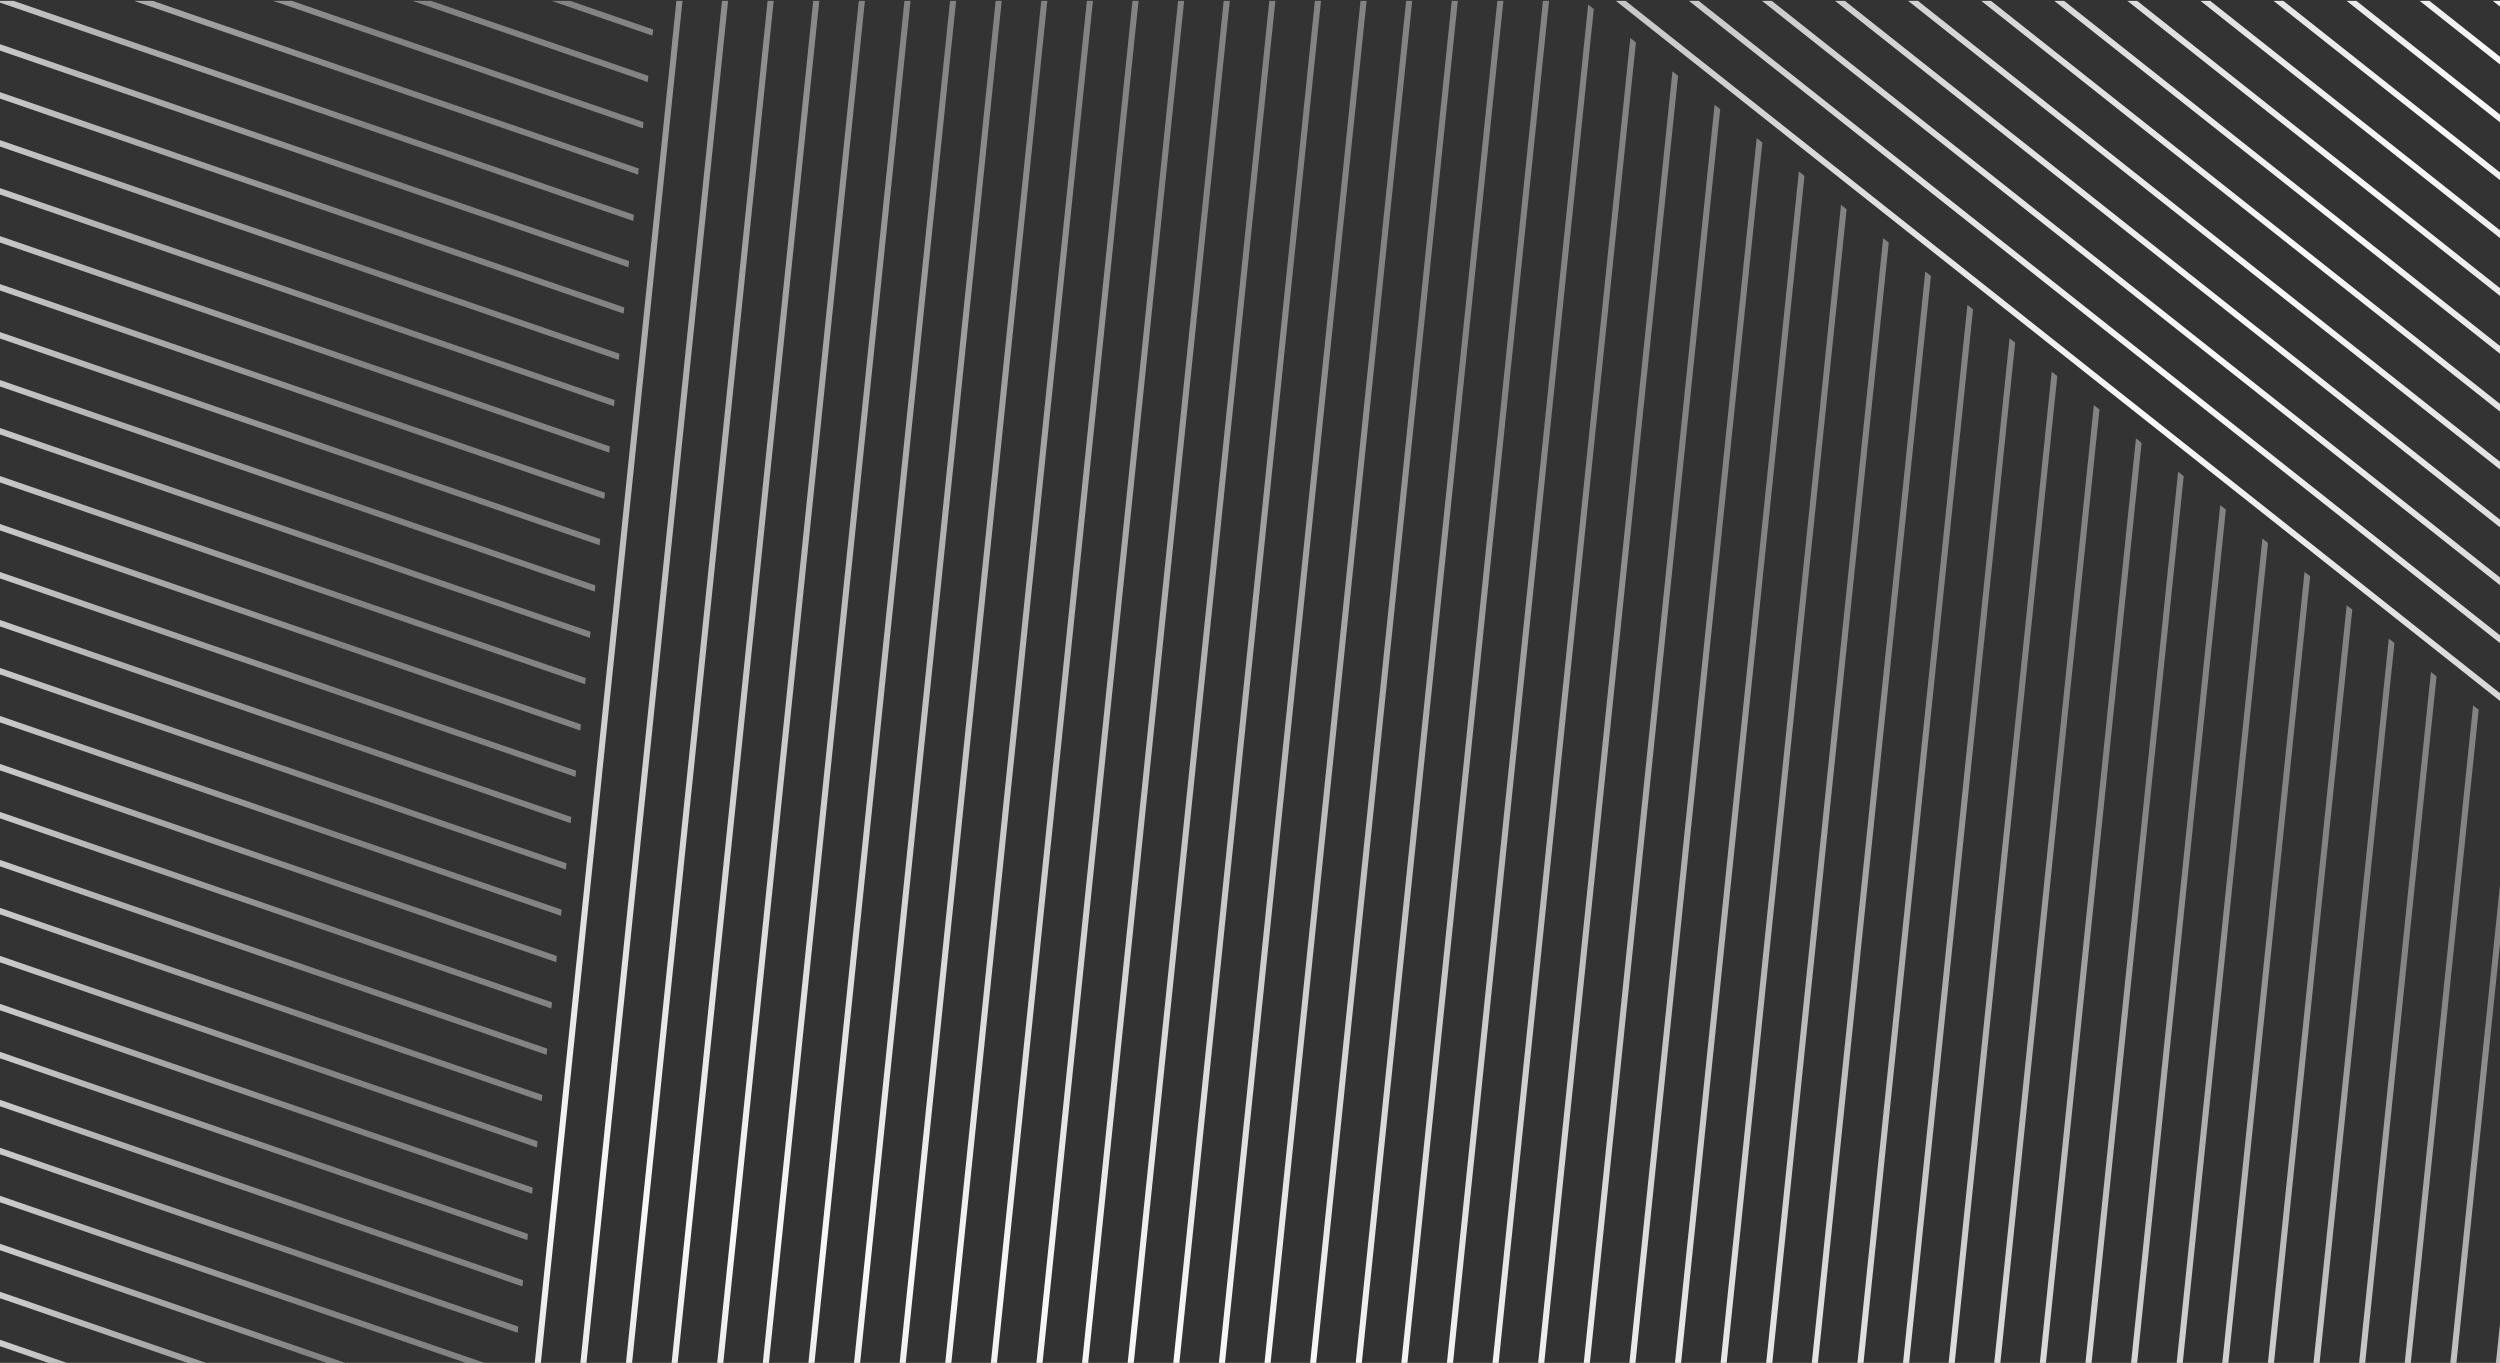 <svg width="1440" height="785" viewBox="0 0 1440 785" fill="none" xmlns="http://www.w3.org/2000/svg">
<rect x="0" y="0" width="1440" height="785" fill="#333333" stroke="none"/>
<g clip-path="url(#clip0_12458_523)">
<path d="M287.447 870.839L-2 771.029L-2 774.723L287.07 874.41L287.447 870.839Z" fill="url(#paint0_radial_12458_523)"/>
<path d="M290.216 844.155L-2 743.386L-2 747.088L289.847 847.726L290.216 844.155Z" fill="url(#paint1_radial_12458_523)"/>
<path d="M292.992 817.47L-2 715.743L-2 719.445L292.623 821.041L292.992 817.47Z" fill="url(#paint2_radial_12458_523)"/>
<path d="M295.769 790.785L-2 688.108L-2 691.81L295.392 794.364L295.769 790.785Z" fill="url(#paint3_radial_12458_523)"/>
<path d="M298.545 764.108L-2 660.464L-2 664.166L298.168 767.679L298.545 764.108Z" fill="url(#paint4_radial_12458_523)"/>
<path d="M301.314 737.423L-2 632.829L-2 636.531L300.945 740.994L301.314 737.423Z" fill="url(#paint5_radial_12458_523)"/>
<path d="M304.09 710.738L-2 605.186L-2 608.889L303.722 714.31L304.09 710.738Z" fill="url(#paint6_radial_12458_523)"/>
<path d="M306.867 684.062L-2 577.551L-2 581.245L306.49 687.633L306.867 684.062Z" fill="url(#paint7_radial_12458_523)"/>
<path d="M309.644 657.376L-2 549.908L-2 553.61L309.267 660.947L309.644 657.376Z" fill="url(#paint8_radial_12458_523)"/>
<path d="M312.412 630.692L-2 522.273L-2 525.967L312.043 634.263L312.412 630.692Z" fill="url(#paint9_radial_12458_523)"/>
<path d="M315.188 604.007L-2 494.63L-2 498.332L314.82 607.578L315.188 604.007Z" fill="url(#paint10_radial_12458_523)"/>
<path d="M317.965 577.33L-2 466.987L-2 470.689L317.596 580.901L317.965 577.33Z" fill="url(#paint11_radial_12458_523)"/>
<path d="M320.742 550.645L-2 439.351L-2 443.053L320.365 554.216L320.742 550.645Z" fill="url(#paint12_radial_12458_523)"/>
<path d="M323.51 523.96L-2 411.708L-2 415.41L323.142 527.531L323.51 523.96Z" fill="url(#paint13_radial_12458_523)"/>
<path d="M326.287 497.275L-2 384.073L-2 387.775L325.918 500.854L326.287 497.275Z" fill="url(#paint14_radial_12458_523)"/>
<path d="M329.063 470.599L-2 356.43L-2 360.132L328.687 474.17L329.063 470.599Z" fill="url(#paint15_radial_12458_523)"/>
<path d="M331.84 443.913L-2 328.795L-2 332.489L331.463 447.484L331.84 443.913Z" fill="url(#paint16_radial_12458_523)"/>
<path d="M334.608 417.229L-2 301.152L-2 304.854L334.24 420.8L334.608 417.229Z" fill="url(#paint17_radial_12458_523)"/>
<path d="M337.385 390.544L-2 273.517L-2 277.211L337.016 394.123L337.385 390.544Z" fill="url(#paint18_radial_12458_523)"/>
<path d="M340.162 363.867L-2 245.874L-2 249.576L339.785 367.438L340.162 363.867Z" fill="url(#paint19_radial_12458_523)"/>
<path d="M342.938 337.182L-2 218.23L-2 221.932L342.561 340.753L342.938 337.182Z" fill="url(#paint20_radial_12458_523)"/>
<path d="M345.707 310.497L-2 190.595L-2 194.297L345.338 314.068L345.707 310.497Z" fill="url(#paint21_radial_12458_523)"/>
<path d="M348.483 283.812L-2 162.952L-2 166.654L348.115 287.392L348.483 283.812Z" fill="url(#paint22_radial_12458_523)"/>
<path d="M351.26 257.135L-2 135.316L-2 139.019L350.883 260.706L351.26 257.135Z" fill="url(#paint23_radial_12458_523)"/>
<path d="M354.036 230.45L-2 107.673L-2 111.376L353.66 234.021L354.036 230.45Z" fill="url(#paint24_radial_12458_523)"/>
<path d="M356.805 203.766L-2 80.039L-2 83.733L356.436 207.337L356.805 203.766Z" fill="url(#paint25_radial_12458_523)"/>
<path d="M359.582 177.089L-2 52.396L-2 56.098L359.213 180.66L359.582 177.089Z" fill="url(#paint26_radial_12458_523)"/>
<path d="M362.358 150.405L-2 24.761L-2 28.455L361.981 153.976L362.358 150.405Z" fill="url(#paint27_radial_12458_523)"/>
<path d="M365.135 123.719L7.796 0.5L-2 0.5L-2 0.819L364.758 127.29L365.135 123.719Z" fill="url(#paint28_radial_12458_523)"/>
<path d="M367.903 97.034L87.949 0.5L77.219 0.5L367.535 100.605L367.903 97.034Z" fill="url(#paint29_radial_12458_523)"/>
<path d="M370.68 70.358L168.102 0.5L157.372 0.5L370.311 73.929L370.68 70.358Z" fill="url(#paint30_radial_12458_523)"/>
<path d="M373.457 43.673L248.247 0.5L237.526 0.5L373.08 47.244L373.457 43.673Z" fill="url(#paint31_radial_12458_523)"/>
<path d="M376.233 16.988L328.4 0.5L317.67 0.5L375.856 20.559L376.233 16.988Z" fill="url(#paint32_radial_12458_523)"/>
<path d="M389.6 0.5L239.442 1444.5L242.964 1444.5L393.114 0.5L389.6 0.5Z" fill="url(#paint33_radial_12458_523)"/>
<path d="M415.867 0.5L265.717 1444.5L269.231 1444.5L419.381 0.5L415.867 0.5Z" fill="url(#paint34_radial_12458_523)"/>
<path d="M442.134 0.5L291.985 1444.5L295.506 1444.5L445.656 0.5L442.134 0.5Z" fill="url(#paint35_radial_12458_523)"/>
<path d="M468.41 0.5L318.26 1444.5L321.774 1444.5L471.923 0.5L468.41 0.5Z" fill="url(#paint36_radial_12458_523)"/>
<path d="M494.677 0.5L344.527 1444.5L348.041 1444.5L498.199 0.5L494.677 0.5Z" fill="url(#paint37_radial_12458_523)"/>
<path d="M520.952 0.5L370.794 1444.5L374.316 1444.5L524.466 0.5L520.952 0.5Z" fill="url(#paint38_radial_12458_523)"/>
<path d="M547.22 0.5L397.07 1444.5L400.584 1444.5L550.734 0.5L547.22 0.5Z" fill="url(#paint39_radial_12458_523)"/>
<path d="M573.487 0.5L423.337 1444.5L426.859 1444.5L577.009 0.5L573.487 0.5Z" fill="url(#paint40_radial_12458_523)"/>
<path d="M599.762 0.5L449.604 1444.5L453.126 1444.5L603.276 0.5L599.762 0.5Z" fill="url(#paint41_radial_12458_523)"/>
<path d="M626.029 0.5L475.879 1444.5L479.393 1444.5L629.551 0.5L626.029 0.5Z" fill="url(#paint42_radial_12458_523)"/>
<path d="M652.305 0.5L502.147 1444.5L505.669 1444.5L655.818 0.5L652.305 0.5Z" fill="url(#paint43_radial_12458_523)"/>
<path d="M678.572 0.5L528.422 1444.5L531.936 1444.5L682.086 0.5L678.572 0.5Z" fill="url(#paint44_radial_12458_523)"/>
<path d="M704.839 0.5L554.689 1444.5L558.211 1444.5L708.361 0.5L704.839 0.5Z" fill="url(#paint45_radial_12458_523)"/>
<path d="M731.115 0.5L580.965 1444.5L584.478 1444.5L734.628 0.5L731.115 0.5Z" fill="url(#paint46_radial_12458_523)"/>
<path d="M757.382 0.5L607.232 1444.5L610.746 1444.5L760.904 0.5L757.382 0.5Z" fill="url(#paint47_radial_12458_523)"/>
<path d="M783.657 0.5L633.499 1444.5L637.021 1444.5L787.171 0.5L783.657 0.5Z" fill="url(#paint48_radial_12458_523)"/>
<path d="M809.924 0.5L659.774 1444.5L663.288 1444.5L813.438 0.5L809.924 0.5Z" fill="url(#paint49_radial_12458_523)"/>
<path d="M836.2 0.5L686.042 1444.5L689.555 1444.5L839.714 0.5L836.2 0.5Z" fill="url(#paint50_radial_12458_523)"/>
<path d="M862.467 0.5L712.309 1444.5L715.831 1444.5L865.981 0.5L862.467 0.5Z" fill="url(#paint51_radial_12458_523)"/>
<path d="M888.734 0.5L738.584 1444.5L742.098 1444.5L892.256 0.5L888.734 0.5Z" fill="url(#paint52_radial_12458_523)"/>
<path d="M914.78 2.662L764.852 1444.5L768.373 1444.5L918.032 5.234L914.78 2.662Z" fill="url(#paint53_radial_12458_523)"/>
<path d="M939.057 21.886L791.127 1444.5L794.641 1444.5L942.301 24.457L939.057 21.886Z" fill="url(#paint54_radial_12458_523)"/>
<path d="M963.326 41.101L817.394 1444.5L820.916 1444.5L966.578 43.672L963.326 41.101Z" fill="url(#paint55_radial_12458_523)"/>
<path d="M987.595 60.316L843.669 1444.5L847.183 1444.5L990.846 62.896L987.595 60.316Z" fill="url(#paint56_radial_12458_523)"/>
<path d="M1011.87 79.539L869.937 1444.5L873.45 1444.5L1015.11 82.111L1011.87 79.539Z" fill="url(#paint57_radial_12458_523)"/>
<path d="M1036.14 98.754L896.204 1444.5L899.726 1444.5L1039.39 101.334L1036.14 98.754Z" fill="url(#paint58_radial_12458_523)"/>
<path d="M1060.42 117.978L922.479 1444.5L925.993 1444.5L1063.66 120.549L1060.42 117.978Z" fill="url(#paint59_radial_12458_523)"/>
<path d="M1084.69 137.193L948.746 1444.5L952.268 1444.5L1087.94 139.765L1084.69 137.193Z" fill="url(#paint60_radial_12458_523)"/>
<path d="M1108.95 156.416L975.014 1444.5L978.536 1444.5L1112.21 158.988L1108.95 156.416Z" fill="url(#paint61_radial_12458_523)"/>
<path d="M1133.23 175.631L1001.29 1444.5L1004.8 1444.5L1136.48 178.203L1133.23 175.631Z" fill="url(#paint62_radial_12458_523)"/>
<path d="M1157.5 194.854L1027.56 1444.5L1031.08 1444.5L1160.75 197.426L1157.5 194.854Z" fill="url(#paint63_radial_12458_523)"/>
<path d="M1181.78 214.069L1053.83 1444.5L1057.35 1444.5L1185.02 216.641L1181.78 214.069Z" fill="url(#paint64_radial_12458_523)"/>
<path d="M1206.05 233.293L1080.1 1444.5L1083.61 1444.5L1209.3 235.865L1206.05 233.293Z" fill="url(#paint65_radial_12458_523)"/>
<path d="M1230.31 252.508L1106.37 1444.5L1109.89 1444.5L1233.57 255.08L1230.31 252.508Z" fill="url(#paint66_radial_12458_523)"/>
<path d="M1254.59 271.731L1132.64 1444.5L1136.16 1444.5L1257.83 274.303L1254.59 271.731Z" fill="url(#paint67_radial_12458_523)"/>
<path d="M1278.86 290.946L1158.91 1444.5L1162.43 1444.5L1282.11 293.518L1278.86 290.946Z" fill="url(#paint68_radial_12458_523)"/>
<path d="M1303.14 310.17L1185.18 1444.5L1188.7 1444.5L1306.38 312.742L1303.14 310.17Z" fill="url(#paint69_radial_12458_523)"/>
<path d="M1327.41 329.385L1211.45 1444.5L1214.97 1444.5L1330.66 331.957L1327.41 329.385Z" fill="url(#paint70_radial_12458_523)"/>
<path d="M1351.68 348.608L1237.73 1444.5L1241.24 1444.5L1354.93 351.18L1351.68 348.608Z" fill="url(#paint71_radial_12458_523)"/>
<path d="M1375.95 367.823L1263.99 1444.5L1267.51 1444.5L1379.2 370.395L1375.95 367.823Z" fill="url(#paint72_radial_12458_523)"/>
<path d="M1400.22 387.038L1290.26 1444.5L1293.78 1444.5L1403.47 389.618L1400.22 387.038Z" fill="url(#paint73_radial_12458_523)"/>
<path d="M1424.5 406.262L1316.54 1444.5L1320.05 1444.5L1427.74 408.833L1424.5 406.262Z" fill="url(#paint74_radial_12458_523)"/>
<path d="M1442 490.543L1342.8 1444.5L1346.33 1444.5L1442 524.378L1442 490.543Z" fill="url(#paint75_radial_12458_523)"/>
<path d="M1442 743.189L1369.07 1444.5L1372.59 1444.5L1442 777.017L1442 743.189Z" fill="url(#paint76_radial_12458_523)"/>
<path d="M1442 400.88L936.346 0.5L930.719 0.5L1442 405.336L1442 400.88Z" fill="url(#paint77_radial_12458_523)"/>
<path d="M1442 367.545L978.446 0.5L972.811 0.5L1442 372.009L1442 367.545Z" fill="url(#paint78_radial_12458_523)"/>
<path d="M1442 334.217L1020.54 0.5L1014.9 0.5L1442 338.681L1442 334.217Z" fill="url(#paint79_radial_12458_523)"/>
<path d="M1442 300.89L1062.63 0.5L1056.99 0.5L1442 305.354L1442 300.89Z" fill="url(#paint80_radial_12458_523)"/>
<path d="M1442 267.563L1104.72 0.5L1099.08 0.5L1442 272.026L1442 267.563Z" fill="url(#paint81_radial_12458_523)"/>
<path d="M1442 234.235L1146.81 0.5L1141.18 0.5L1442 238.69L1442 234.235Z" fill="url(#paint82_radial_12458_523)"/>
<path d="M1442 200.908L1188.9 0.5L1183.27 0.5L1442 205.363L1442 200.908Z" fill="url(#paint83_radial_12458_523)"/>
<path d="M1442 167.571L1230.99 0.5L1225.36 0.5L1442 172.035L1442 167.571Z" fill="url(#paint84_radial_12458_523)"/>
<path d="M1442 134.244L1273.09 0.5L1267.45 0.5L1442 138.708L1442 134.244Z" fill="url(#paint85_radial_12458_523)"/>
<path d="M1442 100.916L1315.18 0.5L1309.54 0.5L1442 105.38L1442 100.916Z" fill="url(#paint86_radial_12458_523)"/>
<path d="M1442 67.589L1357.27 0.5L1351.63 0.5L1442 72.045L1442 67.589Z" fill="url(#paint87_radial_12458_523)"/>
<path d="M1442 34.262L1399.36 0.5L1393.72 0.5L1442 38.717L1442 34.262Z" fill="url(#paint88_radial_12458_523)"/>
<path d="M1442 0.926L1441.45 0.5L1435.82 0.5L1442 5.39L1442 0.926Z" fill="url(#paint89_radial_12458_523)"/>
</g>
<defs>
<radialGradient id="paint0_radial_12458_523" cx="0" cy="0" r="1" gradientUnits="userSpaceOnUse" gradientTransform="translate(-100.565 738.3) rotate(-12.83) scale(291.495 291.495)">
<stop stop-color="#F9F9F9"/>
<stop offset="1" stop-color="#F9F9F9" stop-opacity="0.4"/>
</radialGradient>
<radialGradient id="paint1_radial_12458_523" cx="0" cy="0" r="1" gradientUnits="userSpaceOnUse" gradientTransform="translate(-102.593 709.958) rotate(-12.83) scale(295.09 295.09)">
<stop stop-color="#F9F9F9"/>
<stop offset="1" stop-color="#F9F9F9" stop-opacity="0.4"/>
</radialGradient>
<radialGradient id="paint2_radial_12458_523" cx="0" cy="0" r="1" gradientUnits="userSpaceOnUse" gradientTransform="translate(-104.62 681.623) rotate(-12.83) scale(298.678 298.678)">
<stop stop-color="#F9F9F9"/>
<stop offset="1" stop-color="#F9F9F9" stop-opacity="0.4"/>
</radialGradient>
<radialGradient id="paint3_radial_12458_523" cx="0" cy="0" r="1" gradientUnits="userSpaceOnUse" gradientTransform="translate(-106.648 653.281) rotate(-12.83) scale(302.274 302.273)">
<stop stop-color="#F9F9F9"/>
<stop offset="1" stop-color="#F9F9F9" stop-opacity="0.4"/>
</radialGradient>
<radialGradient id="paint4_radial_12458_523" cx="0" cy="0" r="1" gradientUnits="userSpaceOnUse" gradientTransform="translate(-108.675 624.937) rotate(-12.83) scale(305.869 305.869)">
<stop stop-color="#F9F9F9"/>
<stop offset="1" stop-color="#F9F9F9" stop-opacity="0.4"/>
</radialGradient>
<radialGradient id="paint5_radial_12458_523" cx="0" cy="0" r="1" gradientUnits="userSpaceOnUse" gradientTransform="translate(-110.701 596.603) rotate(-12.83) scale(309.457 309.457)">
<stop stop-color="#F9F9F9"/>
<stop offset="1" stop-color="#F9F9F9" stop-opacity="0.4"/>
</radialGradient>
<radialGradient id="paint6_radial_12458_523" cx="0" cy="0" r="1" gradientUnits="userSpaceOnUse" gradientTransform="translate(-112.73 568.26) rotate(-12.83) scale(313.052 313.052)">
<stop stop-color="#F9F9F9"/>
<stop offset="1" stop-color="#F9F9F9" stop-opacity="0.4"/>
</radialGradient>
<radialGradient id="paint7_radial_12458_523" cx="0" cy="0" r="1" gradientUnits="userSpaceOnUse" gradientTransform="translate(-114.756 539.925) rotate(-12.83) scale(316.648 316.648)">
<stop stop-color="#F9F9F9"/>
<stop offset="1" stop-color="#F9F9F9" stop-opacity="0.4"/>
</radialGradient>
<radialGradient id="paint8_radial_12458_523" cx="0" cy="0" r="1" gradientUnits="userSpaceOnUse" gradientTransform="translate(-116.784 511.582) rotate(-12.83) scale(320.235 320.235)">
<stop stop-color="#F9F9F9"/>
<stop offset="1" stop-color="#F9F9F9" stop-opacity="0.4"/>
</radialGradient>
<radialGradient id="paint9_radial_12458_523" cx="0" cy="0" r="1" gradientUnits="userSpaceOnUse" gradientTransform="translate(-118.812 483.239) rotate(-12.83) scale(323.831 323.831)">
<stop stop-color="#F9F9F9"/>
<stop offset="1" stop-color="#F9F9F9" stop-opacity="0.4"/>
</radialGradient>
<radialGradient id="paint10_radial_12458_523" cx="0" cy="0" r="1" gradientUnits="userSpaceOnUse" gradientTransform="translate(-120.83 454.903) rotate(-12.83) scale(327.419 327.419)">
<stop stop-color="#F9F9F9"/>
<stop offset="1" stop-color="#F9F9F9" stop-opacity="0.4"/>
</radialGradient>
<radialGradient id="paint11_radial_12458_523" cx="0" cy="0" r="1" gradientUnits="userSpaceOnUse" gradientTransform="translate(-122.858 426.56) rotate(-12.83) scale(331.014 331.014)">
<stop stop-color="#F9F9F9"/>
<stop offset="1" stop-color="#F9F9F9" stop-opacity="0.4"/>
</radialGradient>
<radialGradient id="paint12_radial_12458_523" cx="0" cy="0" r="1" gradientUnits="userSpaceOnUse" gradientTransform="translate(-124.884 398.225) rotate(-12.83) scale(334.61 334.61)">
<stop stop-color="#F9F9F9"/>
<stop offset="1" stop-color="#F9F9F9" stop-opacity="0.4"/>
</radialGradient>
<radialGradient id="paint13_radial_12458_523" cx="0" cy="0" r="1" gradientUnits="userSpaceOnUse" gradientTransform="translate(-126.912 369.883) rotate(-12.83) scale(338.197 338.197)">
<stop stop-color="#F9F9F9"/>
<stop offset="1" stop-color="#F9F9F9" stop-opacity="0.4"/>
</radialGradient>
<radialGradient id="paint14_radial_12458_523" cx="0" cy="0" r="1" gradientUnits="userSpaceOnUse" gradientTransform="translate(-128.94 341.54) rotate(-12.83) scale(341.793 341.793)">
<stop stop-color="#F9F9F9"/>
<stop offset="1" stop-color="#F9F9F9" stop-opacity="0.4"/>
</radialGradient>
<radialGradient id="paint15_radial_12458_523" cx="0" cy="0" r="1" gradientUnits="userSpaceOnUse" gradientTransform="translate(-130.966 313.205) rotate(-12.83) scale(345.381 345.381)">
<stop stop-color="#F9F9F9"/>
<stop offset="1" stop-color="#F9F9F9" stop-opacity="0.4"/>
</radialGradient>
<radialGradient id="paint16_radial_12458_523" cx="0" cy="0" r="1" gradientUnits="userSpaceOnUse" gradientTransform="translate(-132.994 284.862) rotate(-12.83) scale(348.976 348.976)">
<stop stop-color="#F9F9F9"/>
<stop offset="1" stop-color="#F9F9F9" stop-opacity="0.4"/>
</radialGradient>
<radialGradient id="paint17_radial_12458_523" cx="0" cy="0" r="1" gradientUnits="userSpaceOnUse" gradientTransform="translate(-135.022 256.519) rotate(-12.83) scale(352.572 352.572)">
<stop stop-color="#F9F9F9"/>
<stop offset="1" stop-color="#F9F9F9" stop-opacity="0.4"/>
</radialGradient>
<radialGradient id="paint18_radial_12458_523" cx="0" cy="0" r="1" gradientUnits="userSpaceOnUse" gradientTransform="translate(-137.048 228.184) rotate(-12.83) scale(356.159 356.159)">
<stop stop-color="#F9F9F9"/>
<stop offset="1" stop-color="#F9F9F9" stop-opacity="0.4"/>
</radialGradient>
<radialGradient id="paint19_radial_12458_523" cx="0" cy="0" r="1" gradientUnits="userSpaceOnUse" gradientTransform="translate(-139.076 199.842) rotate(-12.83) scale(359.755 359.755)">
<stop stop-color="#F9F9F9"/>
<stop offset="1" stop-color="#F9F9F9" stop-opacity="0.4"/>
</radialGradient>
<radialGradient id="paint20_radial_12458_523" cx="0" cy="0" r="1" gradientUnits="userSpaceOnUse" gradientTransform="translate(-141.102 171.506) rotate(-12.83) scale(363.351 363.351)">
<stop stop-color="#F9F9F9"/>
<stop offset="1" stop-color="#F9F9F9" stop-opacity="0.4"/>
</radialGradient>
<radialGradient id="paint21_radial_12458_523" cx="0" cy="0" r="1" gradientUnits="userSpaceOnUse" gradientTransform="translate(-143.13 143.164) rotate(-12.83) scale(366.938 366.938)">
<stop stop-color="#F9F9F9"/>
<stop offset="1" stop-color="#F9F9F9" stop-opacity="0.4"/>
</radialGradient>
<radialGradient id="paint22_radial_12458_523" cx="0" cy="0" r="1" gradientUnits="userSpaceOnUse" gradientTransform="translate(-145.158 114.821) rotate(-12.83) scale(370.534 370.534)">
<stop stop-color="#F9F9F9"/>
<stop offset="1" stop-color="#F9F9F9" stop-opacity="0.4"/>
</radialGradient>
<radialGradient id="paint23_radial_12458_523" cx="0" cy="0" r="1" gradientUnits="userSpaceOnUse" gradientTransform="translate(-147.184 86.486) rotate(-12.83) scale(374.121 374.121)">
<stop stop-color="#F9F9F9"/>
<stop offset="1" stop-color="#F9F9F9" stop-opacity="0.4"/>
</radialGradient>
<radialGradient id="paint24_radial_12458_523" cx="0" cy="0" r="1" gradientUnits="userSpaceOnUse" gradientTransform="translate(-149.212 58.143) rotate(-12.83) scale(377.717 377.717)">
<stop stop-color="#F9F9F9"/>
<stop offset="1" stop-color="#F9F9F9" stop-opacity="0.4"/>
</radialGradient>
<radialGradient id="paint25_radial_12458_523" cx="0" cy="0" r="1" gradientUnits="userSpaceOnUse" gradientTransform="translate(-151.239 29.809) rotate(-12.83) scale(381.313 381.313)">
<stop stop-color="#F9F9F9"/>
<stop offset="1" stop-color="#F9F9F9" stop-opacity="0.4"/>
</radialGradient>
<radialGradient id="paint26_radial_12458_523" cx="0" cy="0" r="1" gradientUnits="userSpaceOnUse" gradientTransform="translate(-153.266 1.466) rotate(-12.83) scale(384.9 384.9)">
<stop stop-color="#F9F9F9"/>
<stop offset="1" stop-color="#F9F9F9" stop-opacity="0.4"/>
</radialGradient>
<radialGradient id="paint27_radial_12458_523" cx="0" cy="0" r="1" gradientUnits="userSpaceOnUse" gradientTransform="translate(-155.294 -26.877) rotate(-12.83) scale(388.496 388.496)">
<stop stop-color="#F9F9F9"/>
<stop offset="1" stop-color="#F9F9F9" stop-opacity="0.4"/>
</radialGradient>
<radialGradient id="paint28_radial_12458_523" cx="0" cy="0" r="1" gradientUnits="userSpaceOnUse" gradientTransform="translate(-157.321 -55.212) rotate(-12.83) scale(392.083 392.083)">
<stop stop-color="#F9F9F9"/>
<stop offset="1" stop-color="#F9F9F9" stop-opacity="0.4"/>
</radialGradient>
<radialGradient id="paint29_radial_12458_523" cx="0" cy="0" r="1" gradientUnits="userSpaceOnUse" gradientTransform="translate(-159.349 -83.555) rotate(-12.83) scale(395.679 395.679)">
<stop stop-color="#F9F9F9"/>
<stop offset="1" stop-color="#F9F9F9" stop-opacity="0.4"/>
</radialGradient>
<radialGradient id="paint30_radial_12458_523" cx="0" cy="0" r="1" gradientUnits="userSpaceOnUse" gradientTransform="translate(-161.377 -111.897) rotate(-12.83) scale(399.275 399.275)">
<stop stop-color="#F9F9F9"/>
<stop offset="1" stop-color="#F9F9F9" stop-opacity="0.4"/>
</radialGradient>
<radialGradient id="paint31_radial_12458_523" cx="0" cy="0" r="1" gradientUnits="userSpaceOnUse" gradientTransform="translate(-163.403 -140.232) rotate(-12.83) scale(402.862 402.862)">
<stop stop-color="#F9F9F9"/>
<stop offset="1" stop-color="#F9F9F9" stop-opacity="0.4"/>
</radialGradient>
<radialGradient id="paint32_radial_12458_523" cx="0" cy="0" r="1" gradientUnits="userSpaceOnUse" gradientTransform="translate(-165.43 -168.575) rotate(-12.83) scale(406.458 406.458)">
<stop stop-color="#F9F9F9"/>
<stop offset="1" stop-color="#F9F9F9" stop-opacity="0.4"/>
</radialGradient>
<radialGradient id="paint33_radial_12458_523" cx="0" cy="0" r="1" gradientUnits="userSpaceOnUse" gradientTransform="translate(320.39 682.525) rotate(-12.83) scale(757.17 757.17)">
<stop stop-color="#F9F9F9"/>
<stop offset="1" stop-color="#F9F9F9" stop-opacity="0.4"/>
</radialGradient>
<radialGradient id="paint34_radial_12458_523" cx="0" cy="0" r="1" gradientUnits="userSpaceOnUse" gradientTransform="translate(345.981 689.071) rotate(-12.83) scale(748.161 748.161)">
<stop stop-color="#F9F9F9"/>
<stop offset="1" stop-color="#F9F9F9" stop-opacity="0.4"/>
</radialGradient>
<radialGradient id="paint35_radial_12458_523" cx="0" cy="0" r="1" gradientUnits="userSpaceOnUse" gradientTransform="translate(371.572 695.616) rotate(-12.83) scale(739.151 739.151)">
<stop stop-color="#F9F9F9"/>
<stop offset="1" stop-color="#F9F9F9" stop-opacity="0.4"/>
</radialGradient>
<radialGradient id="paint36_radial_12458_523" cx="0" cy="0" r="1" gradientUnits="userSpaceOnUse" gradientTransform="translate(397.165 702.169) rotate(-12.83) scale(730.133 730.133)">
<stop stop-color="#F9F9F9"/>
<stop offset="1" stop-color="#F9F9F9" stop-opacity="0.4"/>
</radialGradient>
<radialGradient id="paint37_radial_12458_523" cx="0" cy="0" r="1" gradientUnits="userSpaceOnUse" gradientTransform="translate(422.756 708.715) rotate(-12.83) scale(721.132 721.132)">
<stop stop-color="#F9F9F9"/>
<stop offset="1" stop-color="#F9F9F9" stop-opacity="0.4"/>
</radialGradient>
<radialGradient id="paint38_radial_12458_523" cx="0" cy="0" r="1" gradientUnits="userSpaceOnUse" gradientTransform="translate(448.339 715.262) rotate(-12.83) scale(712.114 712.114)">
<stop stop-color="#F9F9F9"/>
<stop offset="1" stop-color="#F9F9F9" stop-opacity="0.4"/>
</radialGradient>
<radialGradient id="paint39_radial_12458_523" cx="0" cy="0" r="1" gradientUnits="userSpaceOnUse" gradientTransform="translate(474.391 722.425) rotate(-12.83) scale(702.367 702.367)">
<stop stop-color="#F9F9F9"/>
<stop offset="1" stop-color="#F9F9F9" stop-opacity="0.4"/>
</radialGradient>
<radialGradient id="paint40_radial_12458_523" cx="0" cy="0" r="1" gradientUnits="userSpaceOnUse" gradientTransform="translate(499.522 728.353) rotate(-12.83) scale(694.103 694.103)">
<stop stop-color="#F9F9F9"/>
<stop offset="1" stop-color="#F9F9F9" stop-opacity="0.4"/>
</radialGradient>
<radialGradient id="paint41_radial_12458_523" cx="0" cy="0" r="1" gradientUnits="userSpaceOnUse" gradientTransform="translate(525.113 734.898) rotate(-12.83) scale(685.093 685.093)">
<stop stop-color="#F9F9F9"/>
<stop offset="1" stop-color="#F9F9F9" stop-opacity="0.4"/>
</radialGradient>
<radialGradient id="paint42_radial_12458_523" cx="0" cy="0" r="1" gradientUnits="userSpaceOnUse" gradientTransform="translate(550.704 741.443) rotate(-12.83) scale(676.076 676.075)">
<stop stop-color="#F9F9F9"/>
<stop offset="1" stop-color="#F9F9F9" stop-opacity="0.4"/>
</radialGradient>
<radialGradient id="paint43_radial_12458_523" cx="0" cy="0" r="1" gradientUnits="userSpaceOnUse" gradientTransform="translate(576.297 747.997) rotate(-12.83) scale(667.074 667.074)">
<stop stop-color="#F9F9F9"/>
<stop offset="1" stop-color="#F9F9F9" stop-opacity="0.4"/>
</radialGradient>
<radialGradient id="paint44_radial_12458_523" cx="0" cy="0" r="1" gradientUnits="userSpaceOnUse" gradientTransform="translate(601.88 754.544) rotate(-12.83) scale(658.064 658.064)">
<stop stop-color="#F9F9F9"/>
<stop offset="1" stop-color="#F9F9F9" stop-opacity="0.4"/>
</radialGradient>
<radialGradient id="paint45_radial_12458_523" cx="0" cy="0" r="1" gradientUnits="userSpaceOnUse" gradientTransform="translate(627.472 761.09) rotate(-12.83) scale(649.054 649.055)">
<stop stop-color="#F9F9F9"/>
<stop offset="1" stop-color="#F9F9F9" stop-opacity="0.4"/>
</radialGradient>
<radialGradient id="paint46_radial_12458_523" cx="0" cy="0" r="1" gradientUnits="userSpaceOnUse" gradientTransform="translate(653.063 767.635) rotate(-12.83) scale(640.045 640.045)">
<stop stop-color="#F9F9F9"/>
<stop offset="1" stop-color="#F9F9F9" stop-opacity="0.4"/>
</radialGradient>
<radialGradient id="paint47_radial_12458_523" cx="0" cy="0" r="1" gradientUnits="userSpaceOnUse" gradientTransform="translate(678.654 774.18) rotate(-12.83) scale(631.027 631.027)">
<stop stop-color="#F9F9F9"/>
<stop offset="1" stop-color="#F9F9F9" stop-opacity="0.4"/>
</radialGradient>
<radialGradient id="paint48_radial_12458_523" cx="0" cy="0" r="1" gradientUnits="userSpaceOnUse" gradientTransform="translate(704.245 780.726) rotate(-12.83) scale(622.026 622.026)">
<stop stop-color="#F9F9F9"/>
<stop offset="1" stop-color="#F9F9F9" stop-opacity="0.4"/>
</radialGradient>
<radialGradient id="paint49_radial_12458_523" cx="0" cy="0" r="1" gradientUnits="userSpaceOnUse" gradientTransform="translate(729.836 787.271) rotate(-12.83) scale(613.016 613.016)">
<stop stop-color="#F9F9F9"/>
<stop offset="1" stop-color="#F9F9F9" stop-opacity="0.4"/>
</radialGradient>
<radialGradient id="paint50_radial_12458_523" cx="0" cy="0" r="1" gradientUnits="userSpaceOnUse" gradientTransform="translate(755.421 793.826) rotate(-12.83) scale(604.006 604.006)">
<stop stop-color="#F9F9F9"/>
<stop offset="1" stop-color="#F9F9F9" stop-opacity="0.4"/>
</radialGradient>
<radialGradient id="paint51_radial_12458_523" cx="0" cy="0" r="1" gradientUnits="userSpaceOnUse" gradientTransform="translate(781.012 800.372) rotate(-12.83) scale(594.997 594.997)">
<stop stop-color="#F9F9F9"/>
<stop offset="1" stop-color="#F9F9F9" stop-opacity="0.4"/>
</radialGradient>
<radialGradient id="paint52_radial_12458_523" cx="0" cy="0" r="1" gradientUnits="userSpaceOnUse" gradientTransform="translate(806.604 806.917) rotate(-12.83) scale(585.979 585.979)">
<stop stop-color="#F9F9F9"/>
<stop offset="1" stop-color="#F9F9F9" stop-opacity="0.4"/>
</radialGradient>
<radialGradient id="paint53_radial_12458_523" cx="0" cy="0" r="1" gradientUnits="userSpaceOnUse" gradientTransform="translate(832.195 813.463) rotate(-12.83) scale(576.969 576.969)">
<stop stop-color="#F9F9F9"/>
<stop offset="1" stop-color="#F9F9F9" stop-opacity="0.4"/>
</radialGradient>
<radialGradient id="paint54_radial_12458_523" cx="0" cy="0" r="1" gradientUnits="userSpaceOnUse" gradientTransform="translate(857.786 820.008) rotate(-12.83) scale(567.968 567.968)">
<stop stop-color="#F9F9F9"/>
<stop offset="1" stop-color="#F9F9F9" stop-opacity="0.4"/>
</radialGradient>
<radialGradient id="paint55_radial_12458_523" cx="0" cy="0" r="1" gradientUnits="userSpaceOnUse" gradientTransform="translate(883.377 826.553) rotate(-12.83) scale(558.95 558.95)">
<stop stop-color="#F9F9F9"/>
<stop offset="1" stop-color="#F9F9F9" stop-opacity="0.4"/>
</radialGradient>
<radialGradient id="paint56_radial_12458_523" cx="0" cy="0" r="1" gradientUnits="userSpaceOnUse" gradientTransform="translate(908.96 833.101) rotate(-12.83) scale(549.94 549.94)">
<stop stop-color="#F9F9F9"/>
<stop offset="1" stop-color="#F9F9F9" stop-opacity="0.4"/>
</radialGradient>
<radialGradient id="paint57_radial_12458_523" cx="0" cy="0" r="1" gradientUnits="userSpaceOnUse" gradientTransform="translate(934.551 839.646) rotate(-12.83) scale(540.931 540.931)">
<stop stop-color="#F9F9F9"/>
<stop offset="1" stop-color="#F9F9F9" stop-opacity="0.4"/>
</radialGradient>
<radialGradient id="paint58_radial_12458_523" cx="0" cy="0" r="1" gradientUnits="userSpaceOnUse" gradientTransform="translate(960.145 846.199) rotate(-12.83) scale(531.921 531.921)">
<stop stop-color="#F9F9F9"/>
<stop offset="1" stop-color="#F9F9F9" stop-opacity="0.4"/>
</radialGradient>
<radialGradient id="paint59_radial_12458_523" cx="0" cy="0" r="1" gradientUnits="userSpaceOnUse" gradientTransform="translate(985.736 852.745) rotate(-12.83) scale(522.911 522.911)">
<stop stop-color="#F9F9F9"/>
<stop offset="1" stop-color="#F9F9F9" stop-opacity="0.4"/>
</radialGradient>
<radialGradient id="paint60_radial_12458_523" cx="0" cy="0" r="1" gradientUnits="userSpaceOnUse" gradientTransform="translate(1011.33 859.29) rotate(-12.83) scale(513.902 513.902)">
<stop stop-color="#F9F9F9"/>
<stop offset="1" stop-color="#F9F9F9" stop-opacity="0.4"/>
</radialGradient>
<radialGradient id="paint61_radial_12458_523" cx="0" cy="0" r="1" gradientUnits="userSpaceOnUse" gradientTransform="translate(1036.92 865.835) rotate(-12.83) scale(504.892 504.892)">
<stop stop-color="#F9F9F9"/>
<stop offset="1" stop-color="#F9F9F9" stop-opacity="0.4"/>
</radialGradient>
<radialGradient id="paint62_radial_12458_523" cx="0" cy="0" r="1" gradientUnits="userSpaceOnUse" gradientTransform="translate(1062.5 872.383) rotate(-12.83) scale(495.883 495.883)">
<stop stop-color="#F9F9F9"/>
<stop offset="1" stop-color="#F9F9F9" stop-opacity="0.4"/>
</radialGradient>
<radialGradient id="paint63_radial_12458_523" cx="0" cy="0" r="1" gradientUnits="userSpaceOnUse" gradientTransform="translate(1088.09 878.928) rotate(-12.83) scale(486.873 486.873)">
<stop stop-color="#F9F9F9"/>
<stop offset="1" stop-color="#F9F9F9" stop-opacity="0.4"/>
</radialGradient>
<radialGradient id="paint64_radial_12458_523" cx="0" cy="0" r="1" gradientUnits="userSpaceOnUse" gradientTransform="translate(1113.68 885.473) rotate(-12.83) scale(477.863 477.863)">
<stop stop-color="#F9F9F9"/>
<stop offset="1" stop-color="#F9F9F9" stop-opacity="0.4"/>
</radialGradient>
<radialGradient id="paint65_radial_12458_523" cx="0" cy="0" r="1" gradientUnits="userSpaceOnUse" gradientTransform="translate(1139.28 892.027) rotate(-12.83) scale(468.854 468.854)">
<stop stop-color="#F9F9F9"/>
<stop offset="1" stop-color="#F9F9F9" stop-opacity="0.4"/>
</radialGradient>
<radialGradient id="paint66_radial_12458_523" cx="0" cy="0" r="1" gradientUnits="userSpaceOnUse" gradientTransform="translate(1164.87 898.572) rotate(-12.83) scale(459.844 459.844)">
<stop stop-color="#F9F9F9"/>
<stop offset="1" stop-color="#F9F9F9" stop-opacity="0.4"/>
</radialGradient>
<radialGradient id="paint67_radial_12458_523" cx="0" cy="0" r="1" gradientUnits="userSpaceOnUse" gradientTransform="translate(1190.46 905.118) rotate(-12.83) scale(450.826 450.826)">
<stop stop-color="#F9F9F9"/>
<stop offset="1" stop-color="#F9F9F9" stop-opacity="0.4"/>
</radialGradient>
<radialGradient id="paint68_radial_12458_523" cx="0" cy="0" r="1" gradientUnits="userSpaceOnUse" gradientTransform="translate(1216.05 911.663) rotate(-12.83) scale(441.825 441.825)">
<stop stop-color="#F9F9F9"/>
<stop offset="1" stop-color="#F9F9F9" stop-opacity="0.4"/>
</radialGradient>
<radialGradient id="paint69_radial_12458_523" cx="0" cy="0" r="1" gradientUnits="userSpaceOnUse" gradientTransform="translate(1241.63 918.21) rotate(-12.83) scale(432.807 432.807)">
<stop stop-color="#F9F9F9"/>
<stop offset="1" stop-color="#F9F9F9" stop-opacity="0.4"/>
</radialGradient>
<radialGradient id="paint70_radial_12458_523" cx="0" cy="0" r="1" gradientUnits="userSpaceOnUse" gradientTransform="translate(1267.22 924.756) rotate(-12.83) scale(423.797 423.797)">
<stop stop-color="#F9F9F9"/>
<stop offset="1" stop-color="#F9F9F9" stop-opacity="0.4"/>
</radialGradient>
<radialGradient id="paint71_radial_12458_523" cx="0" cy="0" r="1" gradientUnits="userSpaceOnUse" gradientTransform="translate(1292.82 931.309) rotate(-12.83) scale(414.788 414.788)">
<stop stop-color="#F9F9F9"/>
<stop offset="1" stop-color="#F9F9F9" stop-opacity="0.4"/>
</radialGradient>
<radialGradient id="paint72_radial_12458_523" cx="0" cy="0" r="1" gradientUnits="userSpaceOnUse" gradientTransform="translate(1318.41 937.854) rotate(-12.83) scale(405.778 405.778)">
<stop stop-color="#F9F9F9"/>
<stop offset="1" stop-color="#F9F9F9" stop-opacity="0.4"/>
</radialGradient>
<radialGradient id="paint73_radial_12458_523" cx="0" cy="0" r="1" gradientUnits="userSpaceOnUse" gradientTransform="translate(1344 944.4) rotate(-12.83) scale(396.768 396.768)">
<stop stop-color="#F9F9F9"/>
<stop offset="1" stop-color="#F9F9F9" stop-opacity="0.4"/>
</radialGradient>
<radialGradient id="paint74_radial_12458_523" cx="0" cy="0" r="1" gradientUnits="userSpaceOnUse" gradientTransform="translate(1369.58 950.947) rotate(-12.83) scale(387.759 387.759)">
<stop stop-color="#F9F9F9"/>
<stop offset="1" stop-color="#F9F9F9" stop-opacity="0.4"/>
</radialGradient>
<radialGradient id="paint75_radial_12458_523" cx="0" cy="0" r="1" gradientUnits="userSpaceOnUse" gradientTransform="translate(1395.17 957.492) rotate(-12.83) scale(378.749 378.749)">
<stop stop-color="#F9F9F9"/>
<stop offset="1" stop-color="#F9F9F9" stop-opacity="0.4"/>
</radialGradient>
<radialGradient id="paint76_radial_12458_523" cx="0" cy="0" r="1" gradientUnits="userSpaceOnUse" gradientTransform="translate(1420.77 964.038) rotate(-12.83) scale(369.731 369.731)">
<stop stop-color="#F9F9F9"/>
<stop offset="1" stop-color="#F9F9F9" stop-opacity="0.4"/>
</radialGradient>
<radialGradient id="paint77_radial_12458_523" cx="0" cy="0" r="1" gradientUnits="userSpaceOnUse" gradientTransform="translate(1237.64 243.054) rotate(-12.83) scale(915.584 915.585)">
<stop stop-color="#F9F9F9"/>
<stop offset="1" stop-color="#F9F9F9" stop-opacity="0.4"/>
</radialGradient>
<radialGradient id="paint78_radial_12458_523" cx="0" cy="0" r="1" gradientUnits="userSpaceOnUse" gradientTransform="translate(1256.11 224.357) rotate(-12.83) scale(890.571 890.57)">
<stop stop-color="#F9F9F9"/>
<stop offset="1" stop-color="#F9F9F9" stop-opacity="0.4"/>
</radialGradient>
<radialGradient id="paint79_radial_12458_523" cx="0" cy="0" r="1" gradientUnits="userSpaceOnUse" gradientTransform="translate(1274.58 205.651) rotate(-12.83) scale(865.556 865.556)">
<stop stop-color="#F9F9F9"/>
<stop offset="1" stop-color="#F9F9F9" stop-opacity="0.4"/>
</radialGradient>
<radialGradient id="paint80_radial_12458_523" cx="0" cy="0" r="1" gradientUnits="userSpaceOnUse" gradientTransform="translate(1293.05 186.945) rotate(-12.83) scale(840.542 840.542)">
<stop stop-color="#F9F9F9"/>
<stop offset="1" stop-color="#F9F9F9" stop-opacity="0.4"/>
</radialGradient>
<radialGradient id="paint81_radial_12458_523" cx="0" cy="0" r="1" gradientUnits="userSpaceOnUse" gradientTransform="translate(1311.53 168.24) rotate(-12.83) scale(815.537 815.537)">
<stop stop-color="#F9F9F9"/>
<stop offset="1" stop-color="#F9F9F9" stop-opacity="0.4"/>
</radialGradient>
<radialGradient id="paint82_radial_12458_523" cx="0" cy="0" r="1" gradientUnits="userSpaceOnUse" gradientTransform="translate(1330 149.534) rotate(-12.83) scale(790.522 790.523)">
<stop stop-color="#F9F9F9"/>
<stop offset="1" stop-color="#F9F9F9" stop-opacity="0.4"/>
</radialGradient>
<radialGradient id="paint83_radial_12458_523" cx="0" cy="0" r="1" gradientUnits="userSpaceOnUse" gradientTransform="translate(1348.47 130.837) rotate(-12.83) scale(765.508 765.508)">
<stop stop-color="#F9F9F9"/>
<stop offset="1" stop-color="#F9F9F9" stop-opacity="0.4"/>
</radialGradient>
<radialGradient id="paint84_radial_12458_523" cx="0" cy="0" r="1" gradientUnits="userSpaceOnUse" gradientTransform="translate(1366.94 112.13) rotate(-12.83) scale(740.503 740.503)">
<stop stop-color="#F9F9F9"/>
<stop offset="1" stop-color="#F9F9F9" stop-opacity="0.4"/>
</radialGradient>
<radialGradient id="paint85_radial_12458_523" cx="0" cy="0" r="1" gradientUnits="userSpaceOnUse" gradientTransform="translate(1385.41 93.425) rotate(-12.83) scale(715.48 715.48)">
<stop stop-color="#F9F9F9"/>
<stop offset="1" stop-color="#F9F9F9" stop-opacity="0.4"/>
</radialGradient>
<radialGradient id="paint86_radial_12458_523" cx="0" cy="0" r="1" gradientUnits="userSpaceOnUse" gradientTransform="translate(1403.88 74.727) rotate(-12.83) scale(690.474 690.475)">
<stop stop-color="#F9F9F9"/>
<stop offset="1" stop-color="#F9F9F9" stop-opacity="0.4"/>
</radialGradient>
<radialGradient id="paint87_radial_12458_523" cx="0" cy="0" r="1" gradientUnits="userSpaceOnUse" gradientTransform="translate(1422.36 56.022) rotate(-12.83) scale(665.46 665.46)">
<stop stop-color="#F9F9F9"/>
<stop offset="1" stop-color="#F9F9F9" stop-opacity="0.4"/>
</radialGradient>
<radialGradient id="paint88_radial_12458_523" cx="0" cy="0" r="1" gradientUnits="userSpaceOnUse" gradientTransform="translate(1440.83 37.316) rotate(-12.83) scale(640.438 640.439)">
<stop stop-color="#F9F9F9"/>
<stop offset="1" stop-color="#F9F9F9" stop-opacity="0.4"/>
</radialGradient>
<radialGradient id="paint89_radial_12458_523" cx="0" cy="0" r="1" gradientUnits="userSpaceOnUse" gradientTransform="translate(1459.3 18.61) rotate(-12.83) scale(615.449 615.446)">
<stop stop-color="#F9F9F9"/>
<stop offset="1" stop-color="#F9F9F9" stop-opacity="0.4"/>
</radialGradient>
<clipPath id="clip0_12458_523">
<rect width="1444" height="1444" fill="white" transform="translate(1442 1444.5) rotate(-180)"/>
</clipPath>
</defs>
</svg>
